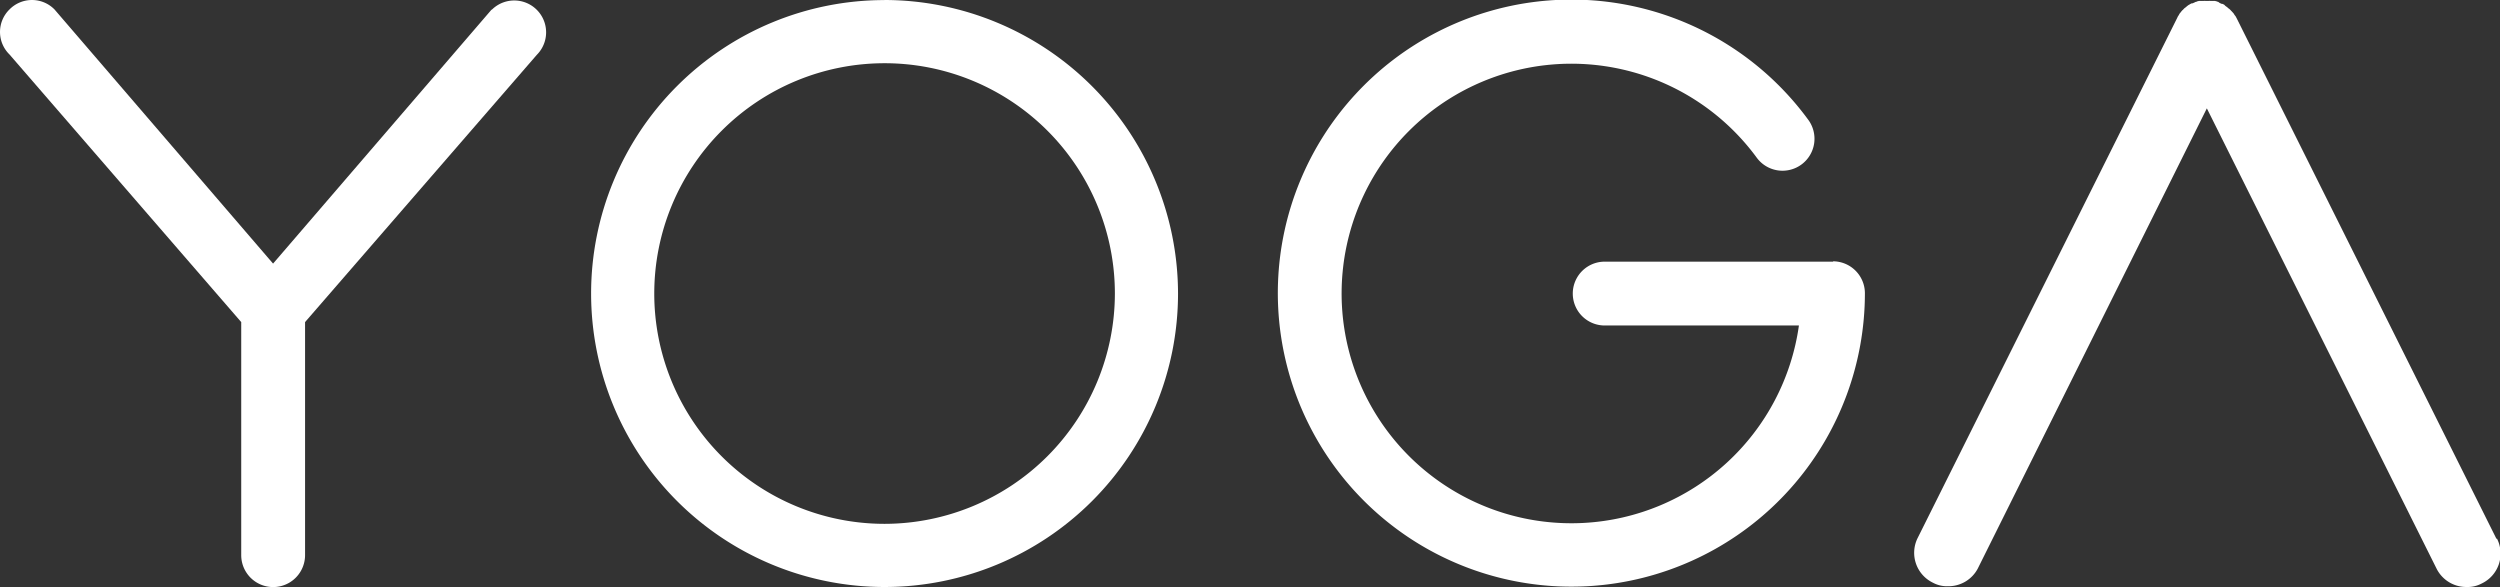 <svg xmlns="http://www.w3.org/2000/svg" viewBox="0 0 327.39 76.87"><rect x="0" y="0" width="327.39" height="76.87" fill="#333333" stroke="none"/><defs><style>.cls-1{fill:#fff;}</style></defs><title>Fichier 1</title><g id="Calque_2" data-name="Calque 2"><g id="Layer_1" data-name="Layer 1"><path class="cls-1" d="M115.83,68.6A30.16,30.16,0,1,1,146,38.43,30.2,30.2,0,0,1,115.83,68.6m0-68.59a38.43,38.43,0,1,0,38.44,38.42A38.5,38.5,0,0,0,115.83,0"/><path class="cls-1" d="M326.92,70.55l-34-68.13a.27.27,0,0,0-.06-.09c0-.07-.07-.14-.11-.22L292.66,2a1.6,1.6,0,0,1-.13-.21l-.13-.15-.13-.14c-.06-.07-.12-.11-.16-.17s-.1-.07-.14-.14l-.2-.14a.57.57,0,0,0-.11-.11l-.24-.17L291.3.64A1.1,1.1,0,0,0,291,.5s-.05,0-.08,0l0,0-.25-.12L290.5.25a1.13,1.13,0,0,1-.24-.08.9.9,0,0,1-.19-.05l-.22,0a.65.65,0,0,1-.19,0h-.21a.75.75,0,0,0-.21,0h-.42a.72.72,0,0,0-.22,0h-.21a.85.85,0,0,1-.22,0l-.21,0a.73.73,0,0,1-.2.05.6.6,0,0,1-.21.08c-.07,0-.12.06-.16.07l-.27.12-.06,0a.08.08,0,0,1-.07,0c-.09.06-.16.08-.24.14l-.15.08-.19.14-.16.14-.19.14a1.05,1.05,0,0,1-.15.15c0,.05-.09.08-.13.13s-.12.13-.16.19-.06.09-.1.12-.12.17-.16.24a.35.35,0,0,1-.07.12,1.35,1.35,0,0,0-.16.29s0,0,0,0l-34,68.13a4.35,4.35,0,0,0,2,5.86,3.84,3.84,0,0,0,1.95.46A4.34,4.34,0,0,0,259,74.46L289,14.19l30.08,60.27A4.35,4.35,0,0,0,323,76.87a3.93,3.93,0,0,0,2-.46,4.33,4.33,0,0,0,2-5.86"/><path class="cls-1" d="M64.39,1.24,35.76,34.52,7.14,1.24a4.13,4.13,0,0,0-5.9,0,4.12,4.12,0,0,0,0,5.89L31.59,42.18V72.7a4.18,4.18,0,0,0,8.36,0V42.18l30.35-35a4.17,4.17,0,0,0-5.91-5.89"/><path class="cls-1" d="M240.05,34.27H209.94a4.18,4.18,0,0,0,0,8.35h25.64a30.09,30.09,0,1,1-5.51-21.95,4.17,4.17,0,0,0,6.72-5,38.44,38.44,0,1,0,7.43,22.71,4.19,4.19,0,0,0-4.17-4.16"/></g></g></svg>